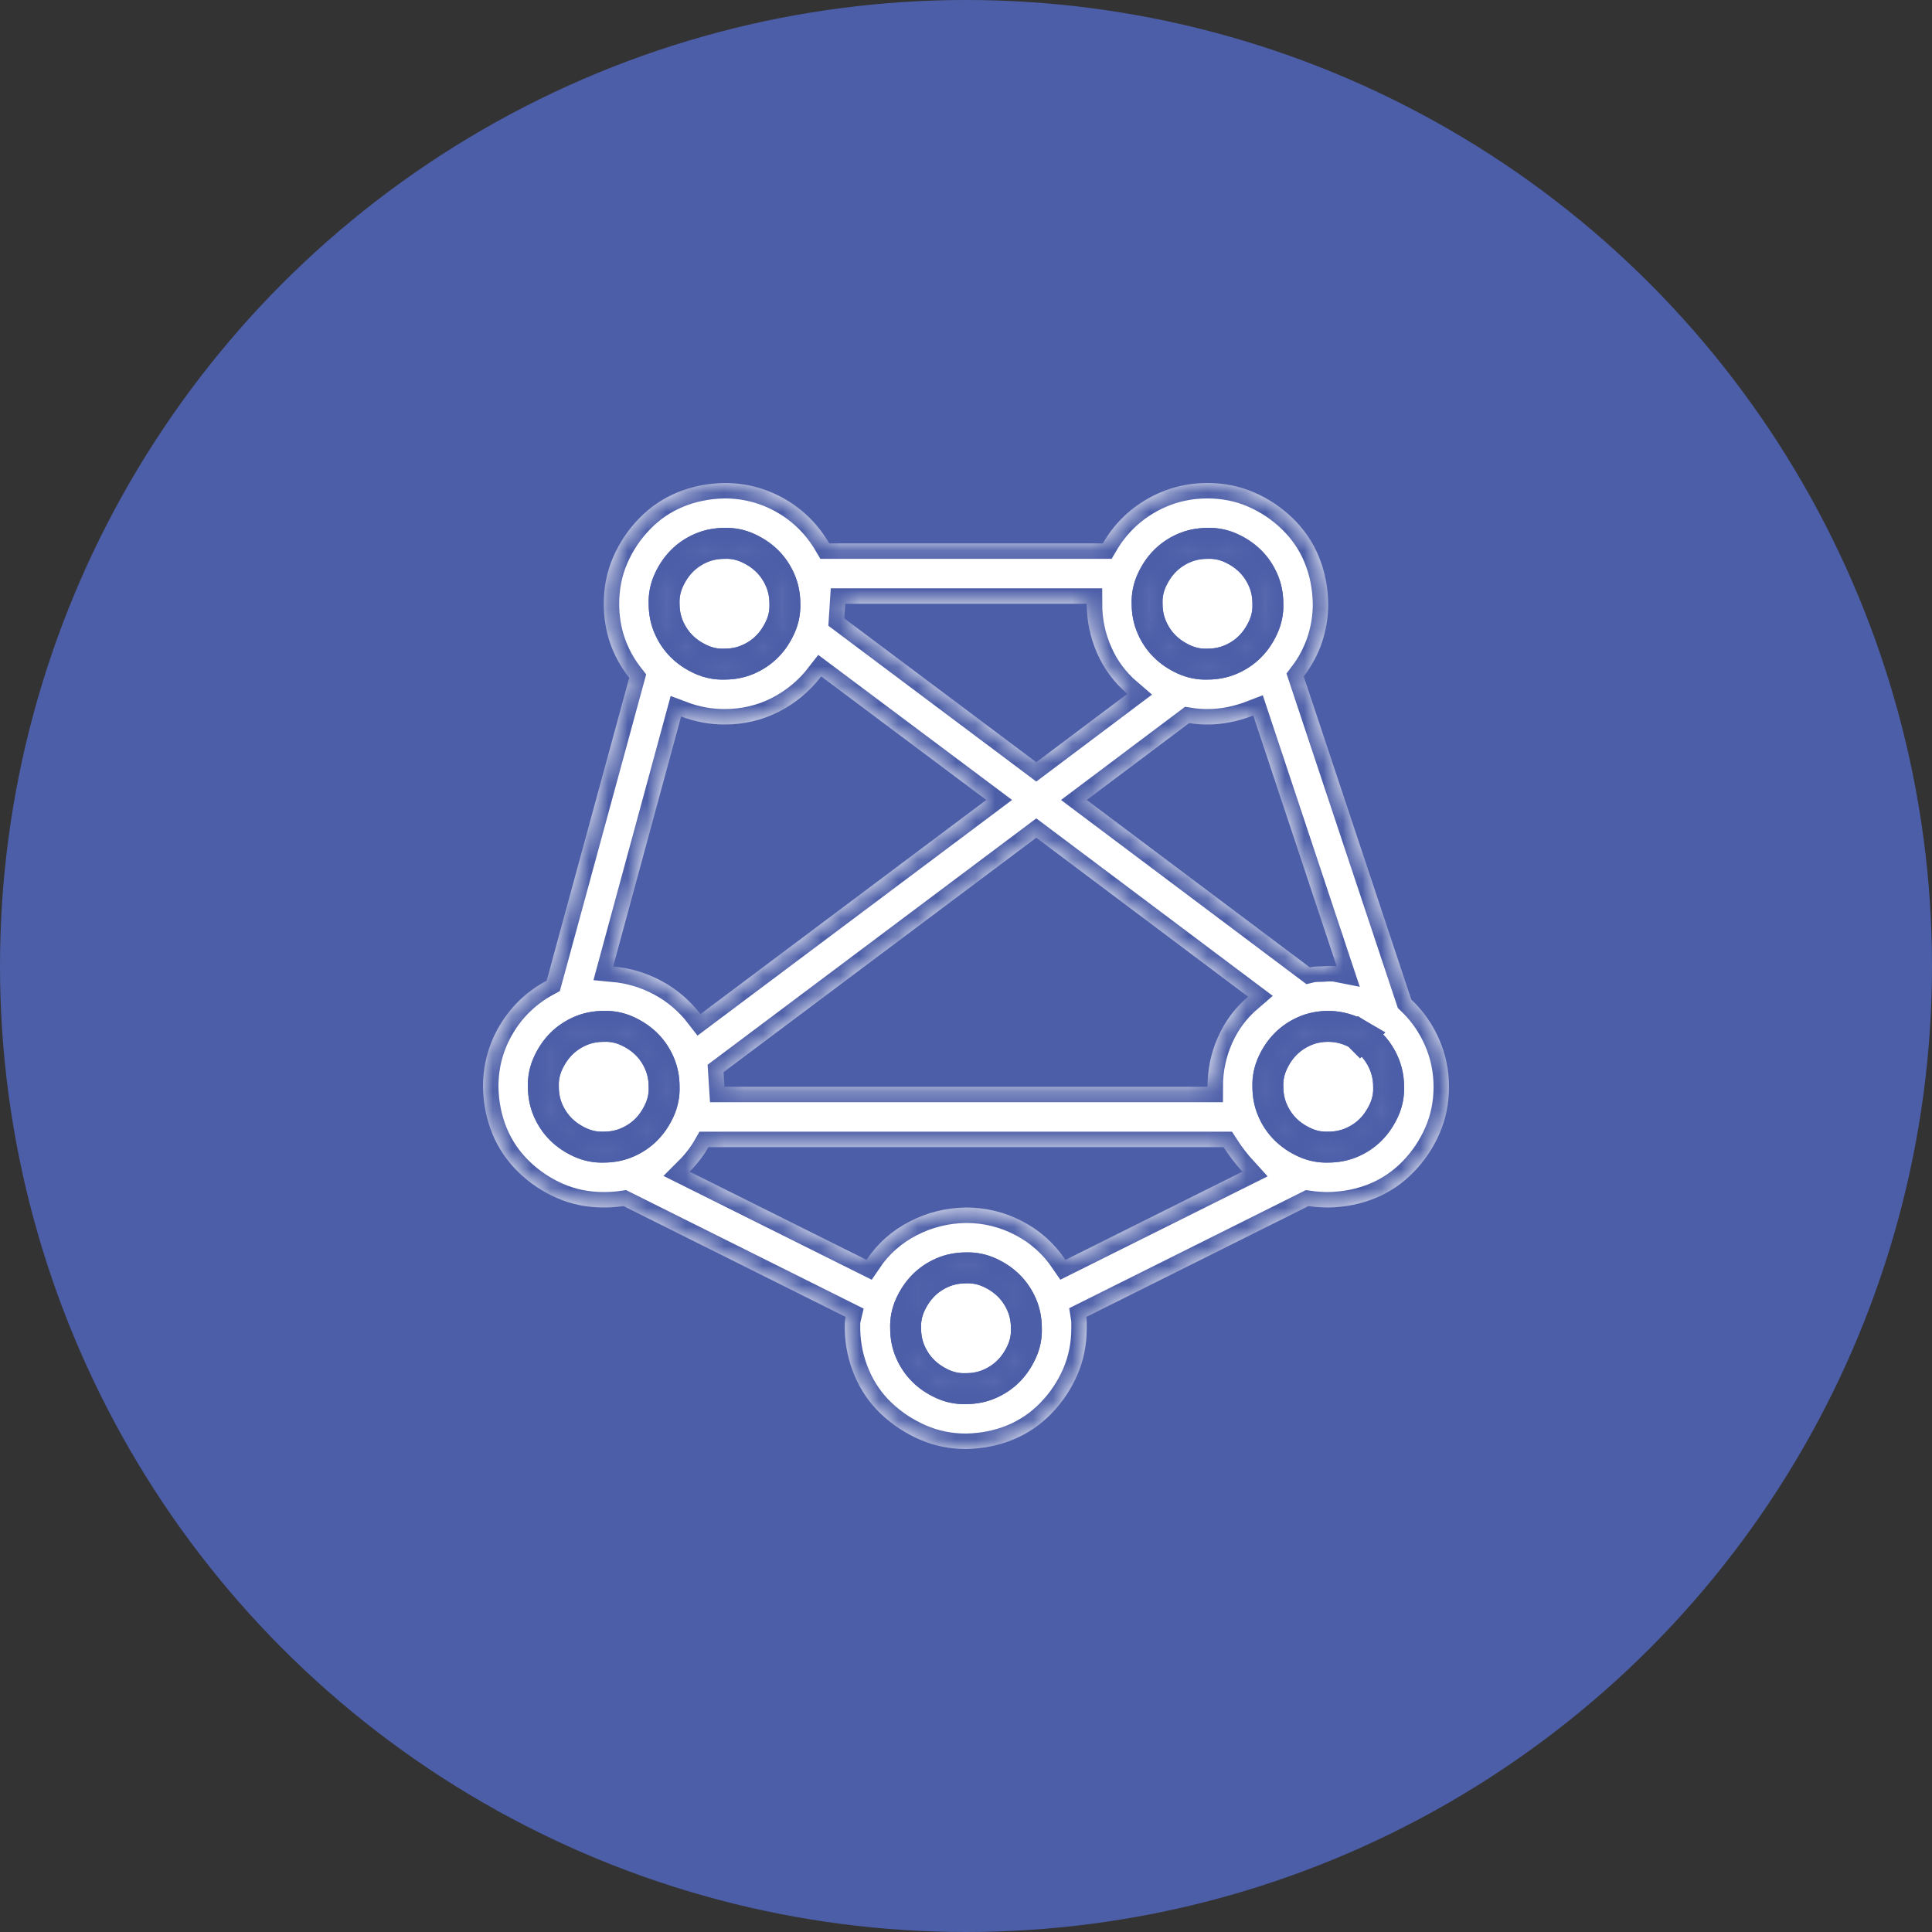 <svg width="100" height="100" viewBox="0 0 100 100" fill="none" xmlns="http://www.w3.org/2000/svg">
<rect x="0" y="0" width="100" height="100" fill="#333333" stroke="none"/>
<circle cx="50" cy="50" r="50" fill="#4C5EA8"/>
<g clip-path="url(#clip0_529_6111)">
<mask id="path-2-inside-1_529_6111" fill="white">
<path d="M73.047 51.733C73.665 52.319 74.145 53.003 74.487 53.784C74.829 54.565 75 55.387 75 56.25C75 57.113 74.837 57.918 74.512 58.667C74.186 59.416 73.739 60.083 73.169 60.669C72.599 61.255 71.94 61.703 71.191 62.012C70.443 62.321 69.629 62.484 68.75 62.5C68.408 62.5 68.066 62.476 67.725 62.427L56.226 68.164C56.242 68.262 56.25 68.359 56.25 68.457C56.25 68.555 56.25 68.652 56.25 68.75C56.25 69.613 56.087 70.418 55.762 71.167C55.436 71.916 54.989 72.583 54.419 73.169C53.849 73.755 53.19 74.203 52.441 74.512C51.693 74.821 50.879 74.984 50 75C49.154 75 48.356 74.837 47.607 74.512C46.859 74.186 46.191 73.747 45.605 73.193C45.02 72.64 44.564 71.981 44.238 71.216C43.913 70.451 43.742 69.653 43.726 68.823V68.506C43.726 68.408 43.742 68.294 43.774 68.164L32.275 62.427C31.934 62.476 31.592 62.5 31.25 62.5C30.387 62.5 29.582 62.337 28.833 62.012C28.084 61.686 27.417 61.239 26.831 60.669C26.245 60.099 25.797 59.44 25.488 58.691C25.179 57.943 25.016 57.129 25 56.25C25 55.094 25.293 54.028 25.879 53.052C26.465 52.075 27.27 51.31 28.296 50.757L32.568 35.083C31.689 33.96 31.25 32.682 31.25 31.25C31.25 30.387 31.413 29.582 31.738 28.833C32.064 28.084 32.511 27.417 33.081 26.831C33.651 26.245 34.31 25.797 35.059 25.488C35.807 25.179 36.621 25.016 37.5 25C38.623 25 39.665 25.277 40.625 25.83C41.585 26.384 42.35 27.148 42.92 28.125H57.08C57.65 27.148 58.415 26.384 59.375 25.83C60.335 25.277 61.377 25 62.5 25C63.363 25 64.168 25.163 64.917 25.488C65.666 25.814 66.333 26.261 66.919 26.831C67.505 27.401 67.953 28.06 68.262 28.809C68.571 29.557 68.734 30.371 68.75 31.25C68.75 31.934 68.644 32.593 68.433 33.227C68.221 33.862 67.904 34.456 67.481 35.01L73.047 51.733ZM62.5 56.25C62.5 55.355 62.679 54.5 63.037 53.687C63.395 52.873 63.916 52.173 64.6 51.587L53.638 43.359L37.451 55.493L37.5 56.25H62.5ZM37.5 37.5C36.735 37.5 35.986 37.362 35.254 37.085L31.738 50.024C32.633 50.106 33.472 50.358 34.253 50.781C35.034 51.204 35.702 51.774 36.255 52.49L51.05 41.406L42.505 35.01C41.903 35.791 41.17 36.401 40.308 36.841C39.445 37.28 38.509 37.5 37.5 37.5ZM67.798 50.073C67.928 50.041 68.075 50.024 68.237 50.024C68.4 50.024 68.555 50.016 68.701 50H68.945C69.027 50 69.108 50.008 69.189 50.024L64.868 37.036C64.071 37.345 63.281 37.5 62.5 37.5C62.175 37.5 61.857 37.476 61.548 37.427L56.25 41.406L67.798 50.073ZM62.5 28.125C62.06 28.125 61.654 28.206 61.279 28.369C60.905 28.532 60.579 28.752 60.303 29.028C60.026 29.305 59.798 29.639 59.619 30.029C59.44 30.42 59.359 30.827 59.375 31.25C59.375 31.689 59.456 32.096 59.619 32.471C59.782 32.845 60.002 33.171 60.278 33.447C60.555 33.724 60.889 33.952 61.279 34.131C61.67 34.31 62.077 34.391 62.5 34.375C62.94 34.375 63.346 34.294 63.721 34.131C64.095 33.968 64.421 33.748 64.697 33.472C64.974 33.195 65.202 32.861 65.381 32.471C65.56 32.08 65.641 31.673 65.625 31.25C65.625 30.811 65.544 30.404 65.381 30.029C65.218 29.655 64.998 29.329 64.722 29.053C64.445 28.776 64.111 28.548 63.721 28.369C63.33 28.19 62.923 28.109 62.5 28.125ZM56.25 31.25H43.75L43.701 32.007L53.638 39.453L58.35 35.913C57.666 35.327 57.145 34.627 56.787 33.813C56.429 33 56.25 32.145 56.25 31.25ZM37.5 28.125C37.06 28.125 36.654 28.206 36.279 28.369C35.905 28.532 35.579 28.752 35.303 29.028C35.026 29.305 34.798 29.639 34.619 30.029C34.44 30.42 34.359 30.827 34.375 31.25C34.375 31.689 34.456 32.096 34.619 32.471C34.782 32.845 35.002 33.171 35.278 33.447C35.555 33.724 35.889 33.952 36.279 34.131C36.67 34.31 37.077 34.391 37.5 34.375C37.94 34.375 38.346 34.294 38.721 34.131C39.095 33.968 39.421 33.748 39.697 33.472C39.974 33.195 40.202 32.861 40.381 32.471C40.56 32.08 40.641 31.673 40.625 31.25C40.625 30.811 40.544 30.404 40.381 30.029C40.218 29.655 39.998 29.329 39.722 29.053C39.445 28.776 39.111 28.548 38.721 28.369C38.33 28.19 37.923 28.109 37.5 28.125ZM28.125 56.25C28.125 56.69 28.206 57.096 28.369 57.471C28.532 57.845 28.752 58.171 29.028 58.447C29.305 58.724 29.639 58.952 30.029 59.131C30.42 59.31 30.827 59.391 31.25 59.375C31.689 59.375 32.096 59.294 32.471 59.131C32.845 58.968 33.171 58.748 33.447 58.472C33.724 58.195 33.952 57.861 34.131 57.471C34.31 57.08 34.391 56.673 34.375 56.25C34.375 55.81 34.294 55.404 34.131 55.029C33.968 54.655 33.748 54.329 33.472 54.053C33.195 53.776 32.861 53.548 32.471 53.369C32.08 53.19 31.673 53.109 31.25 53.125C30.811 53.125 30.404 53.206 30.029 53.369C29.655 53.532 29.329 53.752 29.053 54.028C28.776 54.305 28.548 54.639 28.369 55.029C28.19 55.42 28.109 55.827 28.125 56.25ZM50 71.875C50.44 71.875 50.846 71.794 51.221 71.631C51.595 71.468 51.921 71.248 52.197 70.972C52.474 70.695 52.702 70.361 52.881 69.971C53.06 69.58 53.141 69.173 53.125 68.75C53.125 68.311 53.044 67.904 52.881 67.529C52.718 67.155 52.498 66.829 52.222 66.553C51.945 66.276 51.611 66.048 51.221 65.869C50.83 65.69 50.423 65.609 50 65.625C49.56 65.625 49.154 65.706 48.779 65.869C48.405 66.032 48.079 66.252 47.803 66.528C47.526 66.805 47.298 67.139 47.119 67.529C46.94 67.92 46.859 68.327 46.875 68.75C46.875 69.189 46.956 69.596 47.119 69.971C47.282 70.345 47.502 70.671 47.778 70.947C48.055 71.224 48.389 71.452 48.779 71.631C49.17 71.81 49.577 71.891 50 71.875ZM50 62.5C51.025 62.5 51.994 62.736 52.905 63.208C53.817 63.68 54.565 64.347 55.151 65.21L64.307 60.645C64.128 60.449 63.957 60.246 63.794 60.034C63.631 59.823 63.477 59.603 63.33 59.375H36.67C36.54 59.603 36.393 59.823 36.23 60.034C36.068 60.246 35.889 60.449 35.693 60.645L44.849 65.21C45.418 64.364 46.159 63.704 47.07 63.232C47.982 62.76 48.958 62.516 50 62.5ZM68.75 59.375C69.189 59.375 69.596 59.294 69.971 59.131C70.345 58.968 70.671 58.748 70.947 58.472C71.224 58.195 71.452 57.861 71.631 57.471C71.81 57.08 71.891 56.673 71.875 56.25C71.875 55.713 71.745 55.208 71.484 54.736C71.224 54.264 70.866 53.89 70.41 53.613L70.386 53.638L70.361 53.613L70.386 53.589C69.865 53.28 69.32 53.125 68.75 53.125C68.311 53.125 67.904 53.206 67.529 53.369C67.155 53.532 66.829 53.752 66.553 54.028C66.276 54.305 66.048 54.639 65.869 55.029C65.69 55.42 65.609 55.827 65.625 56.25C65.625 56.69 65.706 57.096 65.869 57.471C66.032 57.845 66.252 58.171 66.528 58.447C66.805 58.724 67.139 58.952 67.529 59.131C67.92 59.31 68.327 59.391 68.75 59.375Z"/>
<path d="M37.5 28.125C37.06 28.125 36.654 28.206 36.279 28.369C35.905 28.532 35.579 28.752 35.303 29.028C35.026 29.305 34.798 29.639 34.619 30.029C34.44 30.42 34.359 30.827 34.375 31.25C34.375 31.689 34.456 32.096 34.619 32.471C34.782 32.845 35.002 33.171 35.278 33.447C35.555 33.724 35.889 33.952 36.279 34.131C36.67 34.31 37.077 34.391 37.5 34.375C37.94 34.375 38.346 34.294 38.721 34.131C39.095 33.968 39.421 33.748 39.697 33.472C39.974 33.195 40.202 32.861 40.381 32.471C40.56 32.08 40.641 31.673 40.625 31.25C40.625 30.811 40.544 30.404 40.381 30.029C40.218 29.655 39.998 29.329 39.722 29.053C39.445 28.776 39.111 28.548 38.721 28.369C38.33 28.19 37.923 28.109 37.5 28.125Z"/>
<path d="M62.5 28.125C62.06 28.125 61.654 28.206 61.279 28.369C60.905 28.532 60.579 28.752 60.303 29.028C60.026 29.305 59.798 29.639 59.619 30.029C59.44 30.42 59.359 30.827 59.375 31.25C59.375 31.689 59.456 32.096 59.619 32.471C59.782 32.845 60.002 33.171 60.278 33.447C60.555 33.724 60.889 33.952 61.279 34.131C61.67 34.31 62.077 34.391 62.5 34.375C62.94 34.375 63.346 34.294 63.721 34.131C64.095 33.968 64.421 33.748 64.697 33.472C64.974 33.195 65.202 32.861 65.381 32.471C65.56 32.08 65.641 31.673 65.625 31.25C65.625 30.811 65.544 30.404 65.381 30.029C65.218 29.655 64.998 29.329 64.722 29.053C64.445 28.776 64.111 28.548 63.721 28.369C63.33 28.19 62.923 28.109 62.5 28.125Z"/>
<path d="M68.75 59.375C69.189 59.375 69.596 59.294 69.971 59.131C70.345 58.968 70.671 58.748 70.947 58.472C71.224 58.195 71.452 57.861 71.631 57.471C71.81 57.08 71.891 56.673 71.875 56.25C71.875 55.713 71.745 55.208 71.484 54.736C71.224 54.264 70.866 53.89 70.41 53.613L70.386 53.638L70.361 53.613L70.386 53.589C69.865 53.28 69.32 53.125 68.75 53.125C68.311 53.125 67.904 53.206 67.529 53.369C67.155 53.532 66.829 53.752 66.553 54.028C66.276 54.305 66.048 54.639 65.869 55.029C65.69 55.42 65.609 55.827 65.625 56.25C65.625 56.69 65.706 57.096 65.869 57.471C66.032 57.845 66.252 58.171 66.528 58.447C66.805 58.724 67.139 58.952 67.529 59.131C67.92 59.31 68.327 59.391 68.75 59.375Z"/>
<path d="M50 71.875C50.44 71.875 50.846 71.794 51.221 71.631C51.595 71.468 51.921 71.248 52.197 70.972C52.474 70.695 52.702 70.361 52.881 69.971C53.06 69.58 53.141 69.173 53.125 68.75C53.125 68.311 53.044 67.904 52.881 67.529C52.718 67.155 52.498 66.829 52.222 66.553C51.945 66.276 51.611 66.048 51.221 65.869C50.83 65.69 50.423 65.609 50 65.625C49.56 65.625 49.154 65.706 48.779 65.869C48.405 66.032 48.079 66.252 47.803 66.528C47.526 66.805 47.298 67.139 47.119 67.529C46.94 67.92 46.859 68.327 46.875 68.75C46.875 69.189 46.956 69.596 47.119 69.971C47.282 70.345 47.502 70.671 47.778 70.947C48.055 71.224 48.389 71.452 48.779 71.631C49.17 71.81 49.577 71.891 50 71.875Z"/>
<path d="M28.125 56.25C28.125 56.69 28.206 57.096 28.369 57.471C28.532 57.845 28.752 58.171 29.028 58.447C29.305 58.724 29.639 58.952 30.029 59.131C30.42 59.31 30.827 59.391 31.25 59.375C31.689 59.375 32.096 59.294 32.471 59.131C32.845 58.968 33.171 58.748 33.447 58.472C33.724 58.195 33.952 57.861 34.131 57.471C34.31 57.08 34.391 56.673 34.375 56.25C34.375 55.81 34.294 55.404 34.131 55.029C33.968 54.655 33.748 54.329 33.472 54.053C33.195 53.776 32.861 53.548 32.471 53.369C32.08 53.19 31.673 53.109 31.25 53.125C30.811 53.125 30.404 53.206 30.029 53.369C29.655 53.532 29.329 53.752 29.053 54.028C28.776 54.305 28.548 54.639 28.369 55.029C28.19 55.42 28.109 55.827 28.125 56.25Z"/>
</mask>
<path d="M73.047 51.733C73.665 52.319 74.145 53.003 74.487 53.784C74.829 54.565 75 55.387 75 56.25C75 57.113 74.837 57.918 74.512 58.667C74.186 59.416 73.739 60.083 73.169 60.669C72.599 61.255 71.94 61.703 71.191 62.012C70.443 62.321 69.629 62.484 68.75 62.5C68.408 62.5 68.066 62.476 67.725 62.427L56.226 68.164C56.242 68.262 56.25 68.359 56.25 68.457C56.25 68.555 56.25 68.652 56.25 68.75C56.25 69.613 56.087 70.418 55.762 71.167C55.436 71.916 54.989 72.583 54.419 73.169C53.849 73.755 53.19 74.203 52.441 74.512C51.693 74.821 50.879 74.984 50 75C49.154 75 48.356 74.837 47.607 74.512C46.859 74.186 46.191 73.747 45.605 73.193C45.02 72.64 44.564 71.981 44.238 71.216C43.913 70.451 43.742 69.653 43.726 68.823V68.506C43.726 68.408 43.742 68.294 43.774 68.164L32.275 62.427C31.934 62.476 31.592 62.5 31.25 62.5C30.387 62.5 29.582 62.337 28.833 62.012C28.084 61.686 27.417 61.239 26.831 60.669C26.245 60.099 25.797 59.44 25.488 58.691C25.179 57.943 25.016 57.129 25 56.25C25 55.094 25.293 54.028 25.879 53.052C26.465 52.075 27.27 51.31 28.296 50.757L32.568 35.083C31.689 33.96 31.25 32.682 31.25 31.25C31.25 30.387 31.413 29.582 31.738 28.833C32.064 28.084 32.511 27.417 33.081 26.831C33.651 26.245 34.31 25.797 35.059 25.488C35.807 25.179 36.621 25.016 37.5 25C38.623 25 39.665 25.277 40.625 25.83C41.585 26.384 42.35 27.148 42.92 28.125H57.08C57.65 27.148 58.415 26.384 59.375 25.83C60.335 25.277 61.377 25 62.5 25C63.363 25 64.168 25.163 64.917 25.488C65.666 25.814 66.333 26.261 66.919 26.831C67.505 27.401 67.953 28.06 68.262 28.809C68.571 29.557 68.734 30.371 68.75 31.25C68.75 31.934 68.644 32.593 68.433 33.227C68.221 33.862 67.904 34.456 67.481 35.01L73.047 51.733ZM62.5 56.25C62.5 55.355 62.679 54.5 63.037 53.687C63.395 52.873 63.916 52.173 64.6 51.587L53.638 43.359L37.451 55.493L37.5 56.25H62.5ZM37.5 37.5C36.735 37.5 35.986 37.362 35.254 37.085L31.738 50.024C32.633 50.106 33.472 50.358 34.253 50.781C35.034 51.204 35.702 51.774 36.255 52.49L51.05 41.406L42.505 35.01C41.903 35.791 41.17 36.401 40.308 36.841C39.445 37.28 38.509 37.5 37.5 37.5ZM67.798 50.073C67.928 50.041 68.075 50.024 68.237 50.024C68.4 50.024 68.555 50.016 68.701 50H68.945C69.027 50 69.108 50.008 69.189 50.024L64.868 37.036C64.071 37.345 63.281 37.5 62.5 37.5C62.175 37.5 61.857 37.476 61.548 37.427L56.25 41.406L67.798 50.073ZM62.5 28.125C62.06 28.125 61.654 28.206 61.279 28.369C60.905 28.532 60.579 28.752 60.303 29.028C60.026 29.305 59.798 29.639 59.619 30.029C59.44 30.42 59.359 30.827 59.375 31.25C59.375 31.689 59.456 32.096 59.619 32.471C59.782 32.845 60.002 33.171 60.278 33.447C60.555 33.724 60.889 33.952 61.279 34.131C61.67 34.31 62.077 34.391 62.5 34.375C62.94 34.375 63.346 34.294 63.721 34.131C64.095 33.968 64.421 33.748 64.697 33.472C64.974 33.195 65.202 32.861 65.381 32.471C65.56 32.08 65.641 31.673 65.625 31.25C65.625 30.811 65.544 30.404 65.381 30.029C65.218 29.655 64.998 29.329 64.722 29.053C64.445 28.776 64.111 28.548 63.721 28.369C63.33 28.19 62.923 28.109 62.5 28.125ZM56.25 31.25H43.75L43.701 32.007L53.638 39.453L58.35 35.913C57.666 35.327 57.145 34.627 56.787 33.813C56.429 33 56.25 32.145 56.25 31.25ZM37.5 28.125C37.06 28.125 36.654 28.206 36.279 28.369C35.905 28.532 35.579 28.752 35.303 29.028C35.026 29.305 34.798 29.639 34.619 30.029C34.44 30.42 34.359 30.827 34.375 31.25C34.375 31.689 34.456 32.096 34.619 32.471C34.782 32.845 35.002 33.171 35.278 33.447C35.555 33.724 35.889 33.952 36.279 34.131C36.67 34.31 37.077 34.391 37.5 34.375C37.94 34.375 38.346 34.294 38.721 34.131C39.095 33.968 39.421 33.748 39.697 33.472C39.974 33.195 40.202 32.861 40.381 32.471C40.56 32.08 40.641 31.673 40.625 31.25C40.625 30.811 40.544 30.404 40.381 30.029C40.218 29.655 39.998 29.329 39.722 29.053C39.445 28.776 39.111 28.548 38.721 28.369C38.33 28.19 37.923 28.109 37.5 28.125ZM28.125 56.25C28.125 56.69 28.206 57.096 28.369 57.471C28.532 57.845 28.752 58.171 29.028 58.447C29.305 58.724 29.639 58.952 30.029 59.131C30.42 59.31 30.827 59.391 31.25 59.375C31.689 59.375 32.096 59.294 32.471 59.131C32.845 58.968 33.171 58.748 33.447 58.472C33.724 58.195 33.952 57.861 34.131 57.471C34.31 57.08 34.391 56.673 34.375 56.25C34.375 55.81 34.294 55.404 34.131 55.029C33.968 54.655 33.748 54.329 33.472 54.053C33.195 53.776 32.861 53.548 32.471 53.369C32.08 53.19 31.673 53.109 31.25 53.125C30.811 53.125 30.404 53.206 30.029 53.369C29.655 53.532 29.329 53.752 29.053 54.028C28.776 54.305 28.548 54.639 28.369 55.029C28.19 55.42 28.109 55.827 28.125 56.25ZM50 71.875C50.44 71.875 50.846 71.794 51.221 71.631C51.595 71.468 51.921 71.248 52.197 70.972C52.474 70.695 52.702 70.361 52.881 69.971C53.06 69.58 53.141 69.173 53.125 68.75C53.125 68.311 53.044 67.904 52.881 67.529C52.718 67.155 52.498 66.829 52.222 66.553C51.945 66.276 51.611 66.048 51.221 65.869C50.83 65.69 50.423 65.609 50 65.625C49.56 65.625 49.154 65.706 48.779 65.869C48.405 66.032 48.079 66.252 47.803 66.528C47.526 66.805 47.298 67.139 47.119 67.529C46.94 67.92 46.859 68.327 46.875 68.75C46.875 69.189 46.956 69.596 47.119 69.971C47.282 70.345 47.502 70.671 47.778 70.947C48.055 71.224 48.389 71.452 48.779 71.631C49.17 71.81 49.577 71.891 50 71.875ZM50 62.5C51.025 62.5 51.994 62.736 52.905 63.208C53.817 63.68 54.565 64.347 55.151 65.21L64.307 60.645C64.128 60.449 63.957 60.246 63.794 60.034C63.631 59.823 63.477 59.603 63.33 59.375H36.67C36.54 59.603 36.393 59.823 36.23 60.034C36.068 60.246 35.889 60.449 35.693 60.645L44.849 65.21C45.418 64.364 46.159 63.704 47.07 63.232C47.982 62.76 48.958 62.516 50 62.5ZM68.75 59.375C69.189 59.375 69.596 59.294 69.971 59.131C70.345 58.968 70.671 58.748 70.947 58.472C71.224 58.195 71.452 57.861 71.631 57.471C71.81 57.08 71.891 56.673 71.875 56.25C71.875 55.713 71.745 55.208 71.484 54.736C71.224 54.264 70.866 53.89 70.41 53.613L70.386 53.638L70.361 53.613L70.386 53.589C69.865 53.28 69.32 53.125 68.75 53.125C68.311 53.125 67.904 53.206 67.529 53.369C67.155 53.532 66.829 53.752 66.553 54.028C66.276 54.305 66.048 54.639 65.869 55.029C65.69 55.42 65.609 55.827 65.625 56.25C65.625 56.69 65.706 57.096 65.869 57.471C66.032 57.845 66.252 58.171 66.528 58.447C66.805 58.724 67.139 58.952 67.529 59.131C67.92 59.31 68.327 59.391 68.75 59.375Z" fill="white"/>
<path d="M37.5 28.125C37.06 28.125 36.654 28.206 36.279 28.369C35.905 28.532 35.579 28.752 35.303 29.028C35.026 29.305 34.798 29.639 34.619 30.029C34.44 30.42 34.359 30.827 34.375 31.25C34.375 31.689 34.456 32.096 34.619 32.471C34.782 32.845 35.002 33.171 35.278 33.447C35.555 33.724 35.889 33.952 36.279 34.131C36.67 34.31 37.077 34.391 37.5 34.375C37.94 34.375 38.346 34.294 38.721 34.131C39.095 33.968 39.421 33.748 39.697 33.472C39.974 33.195 40.202 32.861 40.381 32.471C40.56 32.08 40.641 31.673 40.625 31.25C40.625 30.811 40.544 30.404 40.381 30.029C40.218 29.655 39.998 29.329 39.722 29.053C39.445 28.776 39.111 28.548 38.721 28.369C38.33 28.19 37.923 28.109 37.5 28.125Z" fill="white"/>
<path d="M62.5 28.125C62.06 28.125 61.654 28.206 61.279 28.369C60.905 28.532 60.579 28.752 60.303 29.028C60.026 29.305 59.798 29.639 59.619 30.029C59.44 30.42 59.359 30.827 59.375 31.25C59.375 31.689 59.456 32.096 59.619 32.471C59.782 32.845 60.002 33.171 60.278 33.447C60.555 33.724 60.889 33.952 61.279 34.131C61.67 34.31 62.077 34.391 62.5 34.375C62.94 34.375 63.346 34.294 63.721 34.131C64.095 33.968 64.421 33.748 64.697 33.472C64.974 33.195 65.202 32.861 65.381 32.471C65.56 32.08 65.641 31.673 65.625 31.25C65.625 30.811 65.544 30.404 65.381 30.029C65.218 29.655 64.998 29.329 64.722 29.053C64.445 28.776 64.111 28.548 63.721 28.369C63.33 28.19 62.923 28.109 62.5 28.125Z" fill="white"/>
<path d="M68.75 59.375C69.189 59.375 69.596 59.294 69.971 59.131C70.345 58.968 70.671 58.748 70.947 58.472C71.224 58.195 71.452 57.861 71.631 57.471C71.81 57.08 71.891 56.673 71.875 56.25C71.875 55.713 71.745 55.208 71.484 54.736C71.224 54.264 70.866 53.89 70.41 53.613L70.386 53.638L70.361 53.613L70.386 53.589C69.865 53.28 69.32 53.125 68.75 53.125C68.311 53.125 67.904 53.206 67.529 53.369C67.155 53.532 66.829 53.752 66.553 54.028C66.276 54.305 66.048 54.639 65.869 55.029C65.69 55.42 65.609 55.827 65.625 56.25C65.625 56.69 65.706 57.096 65.869 57.471C66.032 57.845 66.252 58.171 66.528 58.447C66.805 58.724 67.139 58.952 67.529 59.131C67.92 59.31 68.327 59.391 68.75 59.375Z" fill="white"/>
<path d="M50 71.875C50.44 71.875 50.846 71.794 51.221 71.631C51.595 71.468 51.921 71.248 52.197 70.972C52.474 70.695 52.702 70.361 52.881 69.971C53.06 69.58 53.141 69.173 53.125 68.75C53.125 68.311 53.044 67.904 52.881 67.529C52.718 67.155 52.498 66.829 52.222 66.553C51.945 66.276 51.611 66.048 51.221 65.869C50.83 65.69 50.423 65.609 50 65.625C49.56 65.625 49.154 65.706 48.779 65.869C48.405 66.032 48.079 66.252 47.803 66.528C47.526 66.805 47.298 67.139 47.119 67.529C46.94 67.92 46.859 68.327 46.875 68.75C46.875 69.189 46.956 69.596 47.119 69.971C47.282 70.345 47.502 70.671 47.778 70.947C48.055 71.224 48.389 71.452 48.779 71.631C49.17 71.81 49.577 71.891 50 71.875Z" fill="white"/>
<path d="M28.125 56.25C28.125 56.69 28.206 57.096 28.369 57.471C28.532 57.845 28.752 58.171 29.028 58.447C29.305 58.724 29.639 58.952 30.029 59.131C30.42 59.31 30.827 59.391 31.25 59.375C31.689 59.375 32.096 59.294 32.471 59.131C32.845 58.968 33.171 58.748 33.447 58.472C33.724 58.195 33.952 57.861 34.131 57.471C34.31 57.08 34.391 56.673 34.375 56.25C34.375 55.81 34.294 55.404 34.131 55.029C33.968 54.655 33.748 54.329 33.472 54.053C33.195 53.776 32.861 53.548 32.471 53.369C32.08 53.19 31.673 53.109 31.25 53.125C30.811 53.125 30.404 53.206 30.029 53.369C29.655 53.532 29.329 53.752 29.053 54.028C28.776 54.305 28.548 54.639 28.369 55.029C28.19 55.42 28.109 55.827 28.125 56.25Z" fill="white"/>
<path d="M73.047 51.733C73.665 52.319 74.145 53.003 74.487 53.784C74.829 54.565 75 55.387 75 56.25C75 57.113 74.837 57.918 74.512 58.667C74.186 59.416 73.739 60.083 73.169 60.669C72.599 61.255 71.94 61.703 71.191 62.012C70.443 62.321 69.629 62.484 68.75 62.5C68.408 62.5 68.066 62.476 67.725 62.427L56.226 68.164C56.242 68.262 56.25 68.359 56.25 68.457C56.25 68.555 56.25 68.652 56.25 68.75C56.25 69.613 56.087 70.418 55.762 71.167C55.436 71.916 54.989 72.583 54.419 73.169C53.849 73.755 53.19 74.203 52.441 74.512C51.693 74.821 50.879 74.984 50 75C49.154 75 48.356 74.837 47.607 74.512C46.859 74.186 46.191 73.747 45.605 73.193C45.02 72.64 44.564 71.981 44.238 71.216C43.913 70.451 43.742 69.653 43.726 68.823V68.506C43.726 68.408 43.742 68.294 43.774 68.164L32.275 62.427C31.934 62.476 31.592 62.5 31.25 62.5C30.387 62.5 29.582 62.337 28.833 62.012C28.084 61.686 27.417 61.239 26.831 60.669C26.245 60.099 25.797 59.44 25.488 58.691C25.179 57.943 25.016 57.129 25 56.25C25 55.094 25.293 54.028 25.879 53.052C26.465 52.075 27.27 51.31 28.296 50.757L32.568 35.083C31.689 33.96 31.25 32.682 31.25 31.25C31.25 30.387 31.413 29.582 31.738 28.833C32.064 28.084 32.511 27.417 33.081 26.831C33.651 26.245 34.31 25.797 35.059 25.488C35.807 25.179 36.621 25.016 37.5 25C38.623 25 39.665 25.277 40.625 25.83C41.585 26.384 42.35 27.148 42.92 28.125H57.08C57.65 27.148 58.415 26.384 59.375 25.83C60.335 25.277 61.377 25 62.5 25C63.363 25 64.168 25.163 64.917 25.488C65.666 25.814 66.333 26.261 66.919 26.831C67.505 27.401 67.953 28.06 68.262 28.809C68.571 29.557 68.734 30.371 68.75 31.25C68.75 31.934 68.644 32.593 68.433 33.227C68.221 33.862 67.904 34.456 67.481 35.01L73.047 51.733ZM62.5 56.25C62.5 55.355 62.679 54.5 63.037 53.687C63.395 52.873 63.916 52.173 64.6 51.587L53.638 43.359L37.451 55.493L37.5 56.25H62.5ZM37.5 37.5C36.735 37.5 35.986 37.362 35.254 37.085L31.738 50.024C32.633 50.106 33.472 50.358 34.253 50.781C35.034 51.204 35.702 51.774 36.255 52.49L51.05 41.406L42.505 35.01C41.903 35.791 41.17 36.401 40.308 36.841C39.445 37.28 38.509 37.5 37.5 37.5ZM67.798 50.073C67.928 50.041 68.075 50.024 68.237 50.024C68.4 50.024 68.555 50.016 68.701 50H68.945C69.027 50 69.108 50.008 69.189 50.024L64.868 37.036C64.071 37.345 63.281 37.5 62.5 37.5C62.175 37.5 61.857 37.476 61.548 37.427L56.25 41.406L67.798 50.073ZM62.5 28.125C62.06 28.125 61.654 28.206 61.279 28.369C60.905 28.532 60.579 28.752 60.303 29.028C60.026 29.305 59.798 29.639 59.619 30.029C59.44 30.42 59.359 30.827 59.375 31.25C59.375 31.689 59.456 32.096 59.619 32.471C59.782 32.845 60.002 33.171 60.278 33.447C60.555 33.724 60.889 33.952 61.279 34.131C61.67 34.31 62.077 34.391 62.5 34.375C62.94 34.375 63.346 34.294 63.721 34.131C64.095 33.968 64.421 33.748 64.697 33.472C64.974 33.195 65.202 32.861 65.381 32.471C65.56 32.08 65.641 31.673 65.625 31.25C65.625 30.811 65.544 30.404 65.381 30.029C65.218 29.655 64.998 29.329 64.722 29.053C64.445 28.776 64.111 28.548 63.721 28.369C63.33 28.19 62.923 28.109 62.5 28.125ZM56.25 31.25H43.75L43.701 32.007L53.638 39.453L58.35 35.913C57.666 35.327 57.145 34.627 56.787 33.813C56.429 33 56.25 32.145 56.25 31.25ZM37.5 28.125C37.06 28.125 36.654 28.206 36.279 28.369C35.905 28.532 35.579 28.752 35.303 29.028C35.026 29.305 34.798 29.639 34.619 30.029C34.44 30.42 34.359 30.827 34.375 31.25C34.375 31.689 34.456 32.096 34.619 32.471C34.782 32.845 35.002 33.171 35.278 33.447C35.555 33.724 35.889 33.952 36.279 34.131C36.67 34.31 37.077 34.391 37.5 34.375C37.94 34.375 38.346 34.294 38.721 34.131C39.095 33.968 39.421 33.748 39.697 33.472C39.974 33.195 40.202 32.861 40.381 32.471C40.56 32.08 40.641 31.673 40.625 31.25C40.625 30.811 40.544 30.404 40.381 30.029C40.218 29.655 39.998 29.329 39.722 29.053C39.445 28.776 39.111 28.548 38.721 28.369C38.33 28.19 37.923 28.109 37.5 28.125ZM28.125 56.25C28.125 56.69 28.206 57.096 28.369 57.471C28.532 57.845 28.752 58.171 29.028 58.447C29.305 58.724 29.639 58.952 30.029 59.131C30.42 59.31 30.827 59.391 31.25 59.375C31.689 59.375 32.096 59.294 32.471 59.131C32.845 58.968 33.171 58.748 33.447 58.472C33.724 58.195 33.952 57.861 34.131 57.471C34.31 57.08 34.391 56.673 34.375 56.25C34.375 55.81 34.294 55.404 34.131 55.029C33.968 54.655 33.748 54.329 33.472 54.053C33.195 53.776 32.861 53.548 32.471 53.369C32.08 53.19 31.673 53.109 31.25 53.125C30.811 53.125 30.404 53.206 30.029 53.369C29.655 53.532 29.329 53.752 29.053 54.028C28.776 54.305 28.548 54.639 28.369 55.029C28.19 55.42 28.109 55.827 28.125 56.25ZM50 71.875C50.44 71.875 50.846 71.794 51.221 71.631C51.595 71.468 51.921 71.248 52.197 70.972C52.474 70.695 52.702 70.361 52.881 69.971C53.06 69.58 53.141 69.173 53.125 68.75C53.125 68.311 53.044 67.904 52.881 67.529C52.718 67.155 52.498 66.829 52.222 66.553C51.945 66.276 51.611 66.048 51.221 65.869C50.83 65.69 50.423 65.609 50 65.625C49.56 65.625 49.154 65.706 48.779 65.869C48.405 66.032 48.079 66.252 47.803 66.528C47.526 66.805 47.298 67.139 47.119 67.529C46.94 67.92 46.859 68.327 46.875 68.75C46.875 69.189 46.956 69.596 47.119 69.971C47.282 70.345 47.502 70.671 47.778 70.947C48.055 71.224 48.389 71.452 48.779 71.631C49.17 71.81 49.577 71.891 50 71.875ZM50 62.5C51.025 62.5 51.994 62.736 52.905 63.208C53.817 63.68 54.565 64.347 55.151 65.21L64.307 60.645C64.128 60.449 63.957 60.246 63.794 60.034C63.631 59.823 63.477 59.603 63.33 59.375H36.67C36.54 59.603 36.393 59.823 36.23 60.034C36.068 60.246 35.889 60.449 35.693 60.645L44.849 65.21C45.418 64.364 46.159 63.704 47.07 63.232C47.982 62.76 48.958 62.516 50 62.5ZM68.75 59.375C69.189 59.375 69.596 59.294 69.971 59.131C70.345 58.968 70.671 58.748 70.947 58.472C71.224 58.195 71.452 57.861 71.631 57.471C71.81 57.08 71.891 56.673 71.875 56.25C71.875 55.713 71.745 55.208 71.484 54.736C71.224 54.264 70.866 53.89 70.41 53.613L70.386 53.638L70.361 53.613L70.386 53.589C69.865 53.28 69.32 53.125 68.75 53.125C68.311 53.125 67.904 53.206 67.529 53.369C67.155 53.532 66.829 53.752 66.553 54.028C66.276 54.305 66.048 54.639 65.869 55.029C65.69 55.42 65.609 55.827 65.625 56.25C65.625 56.69 65.706 57.096 65.869 57.471C66.032 57.845 66.252 58.171 66.528 58.447C66.805 58.724 67.139 58.952 67.529 59.131C67.92 59.31 68.327 59.391 68.75 59.375Z" stroke="#4C5EA8" stroke-width="1.6" mask="url(#path-2-inside-1_529_6111)"/>
<path d="M37.5 28.125C37.06 28.125 36.654 28.206 36.279 28.369C35.905 28.532 35.579 28.752 35.303 29.028C35.026 29.305 34.798 29.639 34.619 30.029C34.44 30.42 34.359 30.827 34.375 31.25C34.375 31.689 34.456 32.096 34.619 32.471C34.782 32.845 35.002 33.171 35.278 33.447C35.555 33.724 35.889 33.952 36.279 34.131C36.67 34.31 37.077 34.391 37.5 34.375C37.94 34.375 38.346 34.294 38.721 34.131C39.095 33.968 39.421 33.748 39.697 33.472C39.974 33.195 40.202 32.861 40.381 32.471C40.56 32.08 40.641 31.673 40.625 31.25C40.625 30.811 40.544 30.404 40.381 30.029C40.218 29.655 39.998 29.329 39.722 29.053C39.445 28.776 39.111 28.548 38.721 28.369C38.33 28.19 37.923 28.109 37.5 28.125Z" stroke="#4C5EA8" stroke-width="1.6" mask="url(#path-2-inside-1_529_6111)"/>
<path d="M62.5 28.125C62.06 28.125 61.654 28.206 61.279 28.369C60.905 28.532 60.579 28.752 60.303 29.028C60.026 29.305 59.798 29.639 59.619 30.029C59.44 30.42 59.359 30.827 59.375 31.25C59.375 31.689 59.456 32.096 59.619 32.471C59.782 32.845 60.002 33.171 60.278 33.447C60.555 33.724 60.889 33.952 61.279 34.131C61.67 34.31 62.077 34.391 62.5 34.375C62.94 34.375 63.346 34.294 63.721 34.131C64.095 33.968 64.421 33.748 64.697 33.472C64.974 33.195 65.202 32.861 65.381 32.471C65.56 32.08 65.641 31.673 65.625 31.25C65.625 30.811 65.544 30.404 65.381 30.029C65.218 29.655 64.998 29.329 64.722 29.053C64.445 28.776 64.111 28.548 63.721 28.369C63.33 28.19 62.923 28.109 62.5 28.125Z" stroke="#4C5EA8" stroke-width="1.6" mask="url(#path-2-inside-1_529_6111)"/>
<path d="M68.75 59.375C69.189 59.375 69.596 59.294 69.971 59.131C70.345 58.968 70.671 58.748 70.947 58.472C71.224 58.195 71.452 57.861 71.631 57.471C71.81 57.08 71.891 56.673 71.875 56.25C71.875 55.713 71.745 55.208 71.484 54.736C71.224 54.264 70.866 53.89 70.41 53.613L70.386 53.638L70.361 53.613L70.386 53.589C69.865 53.28 69.32 53.125 68.75 53.125C68.311 53.125 67.904 53.206 67.529 53.369C67.155 53.532 66.829 53.752 66.553 54.028C66.276 54.305 66.048 54.639 65.869 55.029C65.69 55.42 65.609 55.827 65.625 56.25C65.625 56.69 65.706 57.096 65.869 57.471C66.032 57.845 66.252 58.171 66.528 58.447C66.805 58.724 67.139 58.952 67.529 59.131C67.92 59.31 68.327 59.391 68.75 59.375Z" stroke="#4C5EA8" stroke-width="1.6" mask="url(#path-2-inside-1_529_6111)"/>
<path d="M50 71.875C50.44 71.875 50.846 71.794 51.221 71.631C51.595 71.468 51.921 71.248 52.197 70.972C52.474 70.695 52.702 70.361 52.881 69.971C53.06 69.58 53.141 69.173 53.125 68.75C53.125 68.311 53.044 67.904 52.881 67.529C52.718 67.155 52.498 66.829 52.222 66.553C51.945 66.276 51.611 66.048 51.221 65.869C50.83 65.69 50.423 65.609 50 65.625C49.56 65.625 49.154 65.706 48.779 65.869C48.405 66.032 48.079 66.252 47.803 66.528C47.526 66.805 47.298 67.139 47.119 67.529C46.94 67.92 46.859 68.327 46.875 68.75C46.875 69.189 46.956 69.596 47.119 69.971C47.282 70.345 47.502 70.671 47.778 70.947C48.055 71.224 48.389 71.452 48.779 71.631C49.17 71.81 49.577 71.891 50 71.875Z" stroke="#4C5EA8" stroke-width="1.6" mask="url(#path-2-inside-1_529_6111)"/>
<path d="M28.125 56.25C28.125 56.69 28.206 57.096 28.369 57.471C28.532 57.845 28.752 58.171 29.028 58.447C29.305 58.724 29.639 58.952 30.029 59.131C30.42 59.31 30.827 59.391 31.25 59.375C31.689 59.375 32.096 59.294 32.471 59.131C32.845 58.968 33.171 58.748 33.447 58.472C33.724 58.195 33.952 57.861 34.131 57.471C34.31 57.08 34.391 56.673 34.375 56.25C34.375 55.81 34.294 55.404 34.131 55.029C33.968 54.655 33.748 54.329 33.472 54.053C33.195 53.776 32.861 53.548 32.471 53.369C32.08 53.19 31.673 53.109 31.25 53.125C30.811 53.125 30.404 53.206 30.029 53.369C29.655 53.532 29.329 53.752 29.053 54.028C28.776 54.305 28.548 54.639 28.369 55.029C28.19 55.42 28.109 55.827 28.125 56.25Z" stroke="#4C5EA8" stroke-width="1.6" mask="url(#path-2-inside-1_529_6111)"/>
</g>
<defs>
<clipPath id="clip0_529_6111">
<rect width="50" height="50" fill="white" transform="translate(25 25)"/>
</clipPath>
</defs>
</svg>
